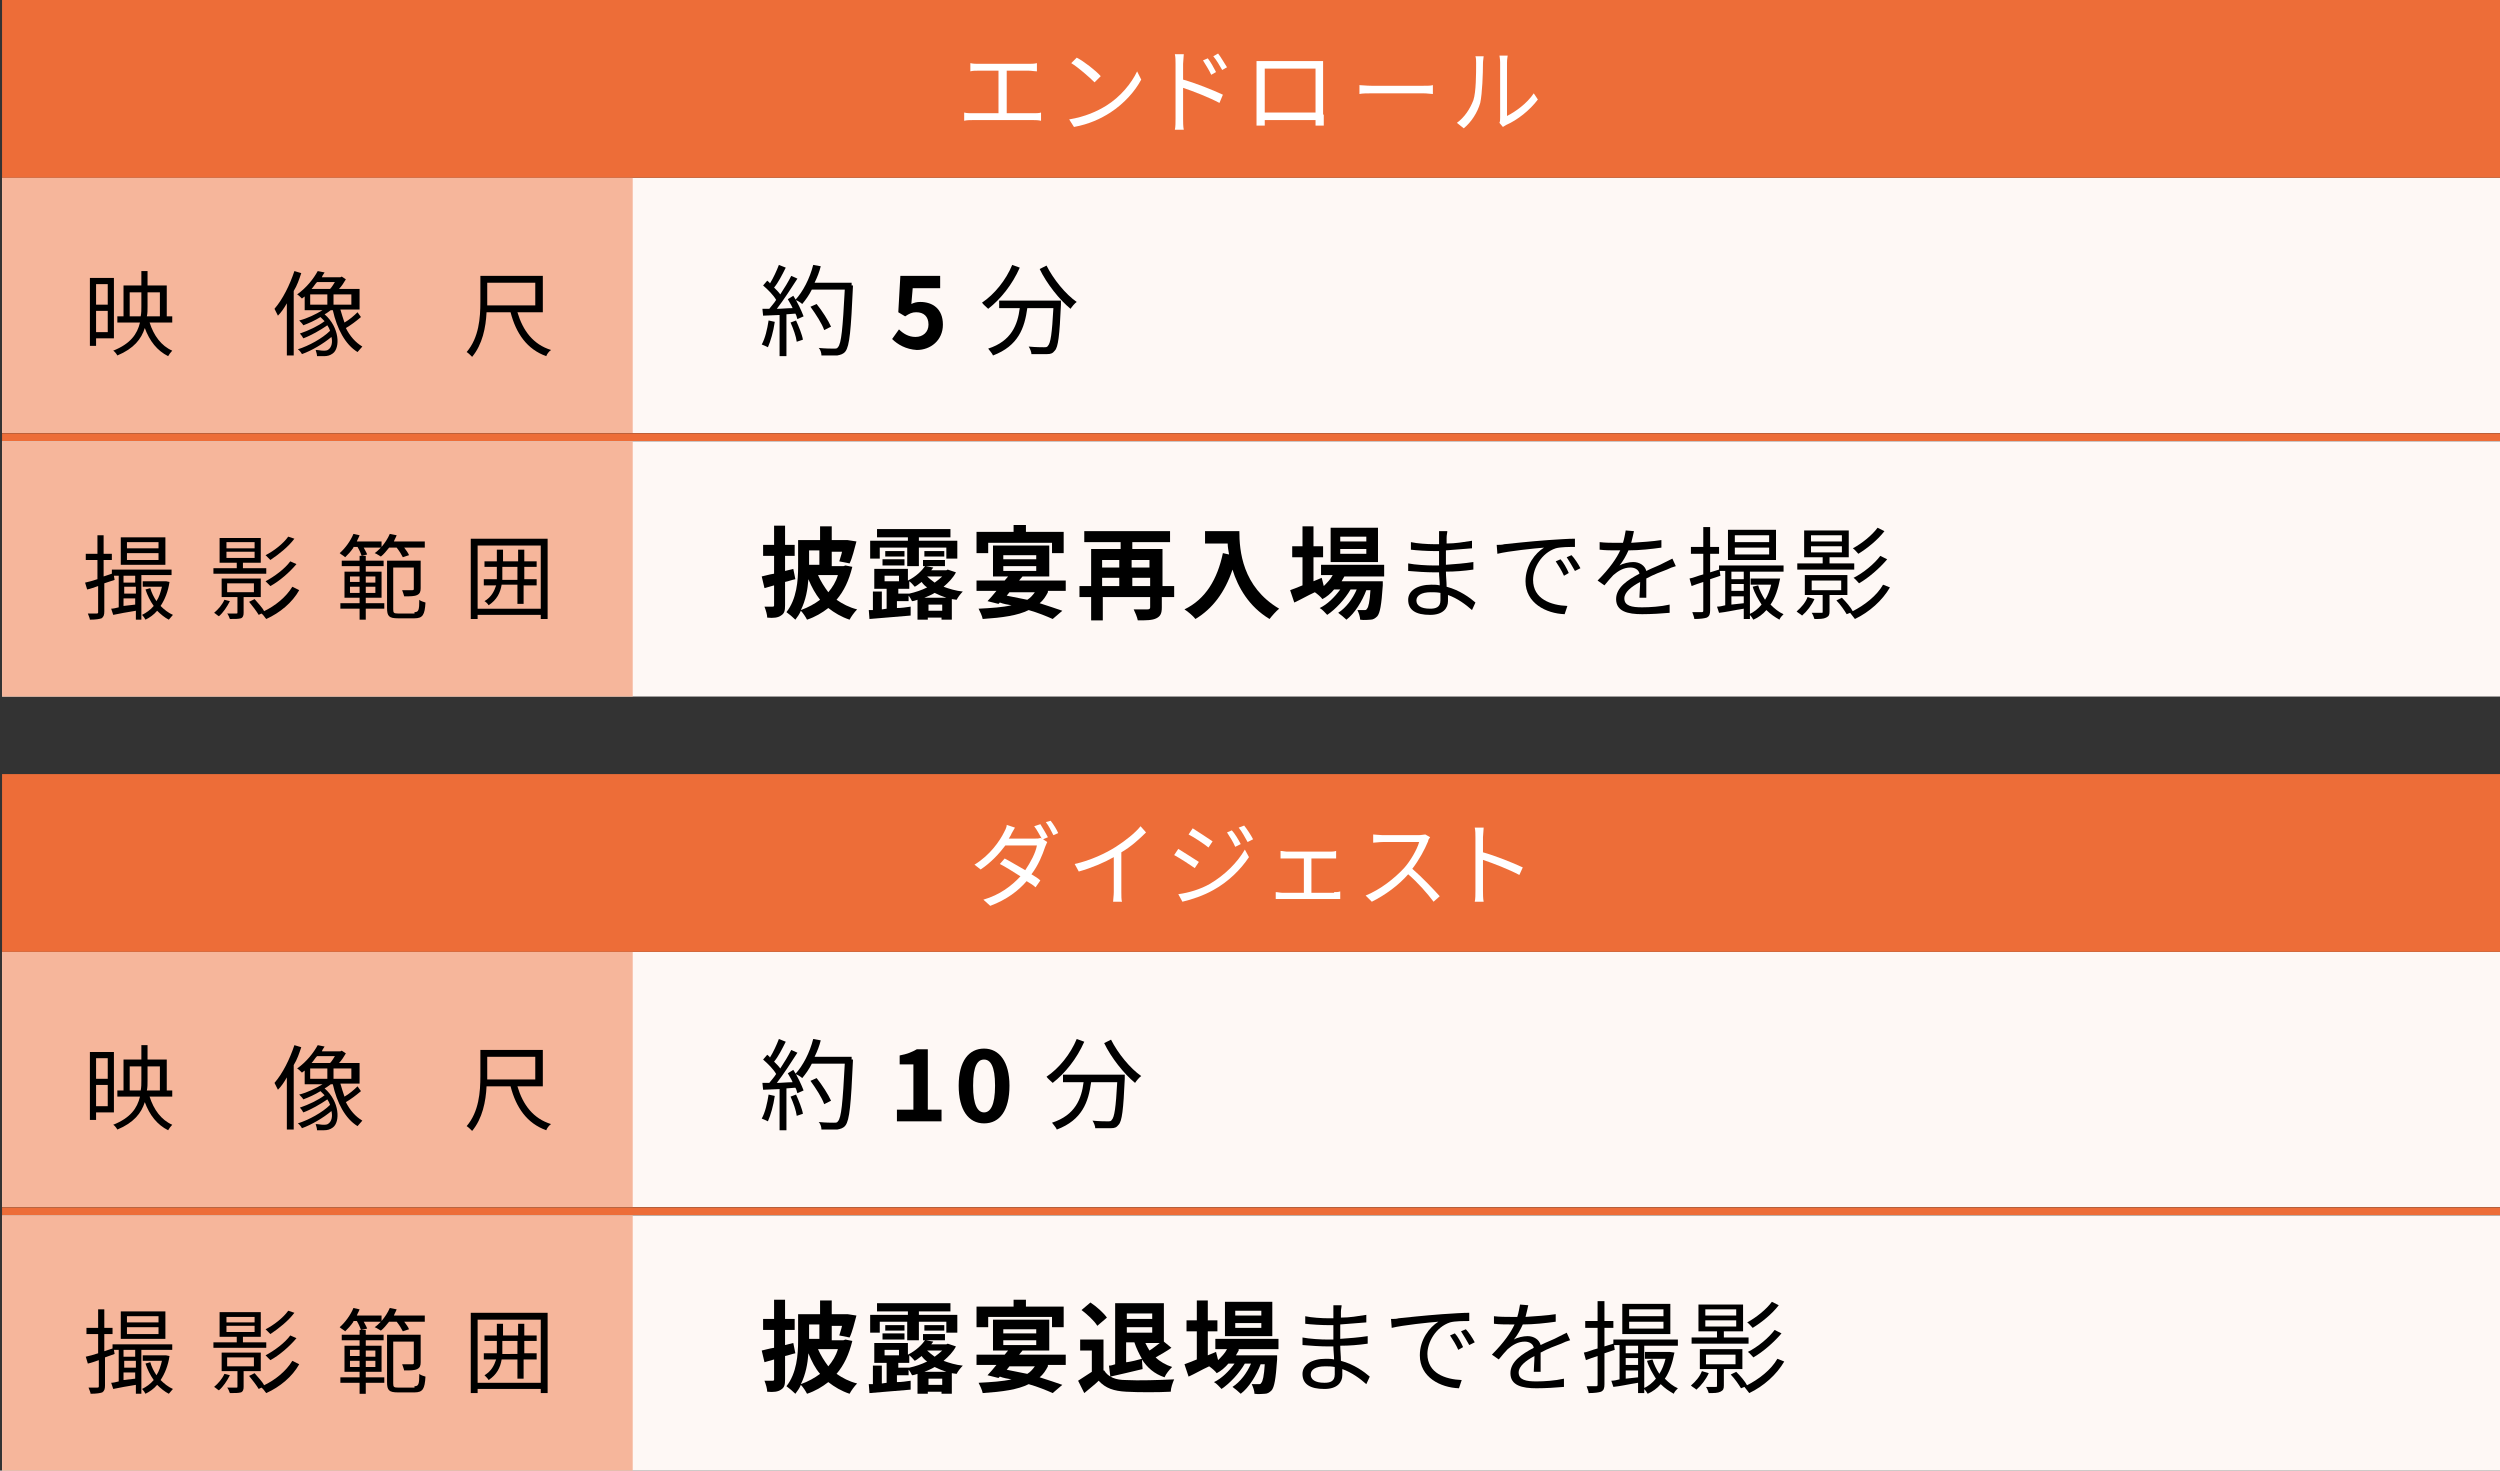 <?xml version="1.0" encoding="utf-8"?>
<!-- Generator: Adobe Illustrator 27.5.0, SVG Export Plug-In . SVG Version: 6.00 Build 0)  -->
<svg version="1.1" id="_レイヤー_2" xmlns="http://www.w3.org/2000/svg" xmlns:xlink="http://www.w3.org/1999/xlink" x="0px"
	 y="0px" viewBox="0 0 364.3 214.3" style="enable-background:new 0 0 364.3 214.3;" xml:space="preserve">
<rect x="0" y="0" width="364.3" height="214.3" fill="#333333" stroke="none"/>
<style type="text/css">
	.st0{fill:#FEF8F5;}
	.st1{fill:#F6B69B;}
	.st2{fill:#ED6D38;}
	.st3{fill:#FFFFFF;}
	.st4{fill:none;stroke:#ED6D38;stroke-width:1.128;stroke-miterlimit:10;}
</style>
<rect x="0.3" y="25.9" class="st0" width="364.3" height="37.2"/>
<rect x="0.3" y="25.9" class="st1" width="91.9" height="37.2"/>
<rect x="0.3" y="64.3" class="st0" width="364.3" height="37.2"/>
<rect x="0.3" y="64.3" class="st1" width="91.9" height="37.2"/>
<rect x="0.3" y="0" class="st2" width="364.3" height="25.9"/>
<rect x="0.3" y="138.7" class="st0" width="364.3" height="37.2"/>
<rect x="0.3" y="138.7" class="st1" width="91.9" height="37.2"/>
<rect x="0.3" y="177.1" class="st0" width="364.3" height="37.2"/>
<rect x="0.3" y="177.1" class="st1" width="91.9" height="37.2"/>
<rect x="0.3" y="112.8" class="st2" width="364.3" height="25.9"/>
<g>
	<g>
		<path class="st3" d="M150.6,16.5c0.4,0,0.8,0,1.1-0.1v1.2c-0.4-0.1-0.9-0.1-1.1-0.1h-8.9c-0.4,0-0.8,0-1.2,0.1v-1.2
			c0.4,0.1,0.8,0.1,1.2,0.1h3.8v-6.2h-3c-0.3,0-0.8,0-1.1,0.1V9.2c0.4,0.1,0.9,0.1,1.1,0.1h7.4c0.4,0,0.8,0,1.2-0.1v1.2
			c-0.3,0-0.8-0.1-1.2-0.1h-3.2v6.2H150.6z"/>
		<path class="st3" d="M161.2,15.4c2.1-1.3,3.7-3.3,4.5-5l0.6,1.2c-0.9,1.7-2.5,3.5-4.5,4.8c-1.4,0.9-3.1,1.7-5.3,2.1l-0.7-1.1
			C158.2,17,159.9,16.2,161.2,15.4z M160.4,11.1l-0.9,0.9c-0.7-0.7-2.4-2.2-3.4-2.8l0.8-0.8C157.9,8.9,159.7,10.3,160.4,11.1z"/>
		<path class="st3" d="M172.4,11.6c1.8,0.5,4.3,1.5,5.8,2.2l-0.5,1.2c-1.5-0.8-3.8-1.7-5.3-2.2v4.5c0,0.4,0,1.2,0.1,1.6h-1.3
			c0.1-0.4,0.1-1.1,0.1-1.6V9.3c0-0.4,0-1-0.1-1.4h1.3c0,0.4-0.1,1-0.1,1.4V11.6z M176.5,10.9c-0.3-0.7-0.8-1.4-1.2-2.1l0.7-0.3
			c0.4,0.5,0.9,1.4,1.2,2L176.5,10.9z M178.1,10.2c-0.4-0.7-0.8-1.4-1.3-2l0.7-0.4c0.4,0.5,0.9,1.4,1.3,2L178.1,10.2z"/>
		<path class="st3" d="M192.9,16.7c0,0.4,0,1.5,0,1.6h-1.2c0-0.1,0-0.4,0-0.8h-7.4c0,0.4,0,0.7,0,0.8h-1.2c0-0.2,0-1.2,0-1.6V10
			c0-0.3,0-0.7,0-1.1c0.5,0,0.9,0,1.2,0h7.3c0.3,0,0.8,0,1.2,0c0,0.3,0,0.7,0,1.1V16.7z M184.3,10v6.4h7.4V10H184.3z"/>
		<path class="st3" d="M198,12.4c0.4,0,1.1,0.1,1.9,0.1h7.4c0.7,0,1.2,0,1.5-0.1v1.3c-0.3,0-0.8-0.1-1.4-0.1h-7.4
			c-0.7,0-1.5,0-1.9,0.1V12.4z"/>
		<path class="st3" d="M212.3,17.9c1.1-0.8,1.9-2,2.4-3.3c0.4-1.2,0.4-3.9,0.4-5.4c0-0.4,0-0.7-0.1-1h1.2c0,0.2-0.1,0.6-0.1,1
			c0,1.5-0.1,4.4-0.4,5.8c-0.4,1.4-1.3,2.8-2.4,3.7L212.3,17.9z M218.5,17.9c0.1-0.2,0.1-0.5,0.1-0.8V9.1c0-0.5-0.1-0.9-0.1-1h1.2
			c0,0.1-0.1,0.5-0.1,1v7.8c1.2-0.6,2.9-1.8,3.9-3.3l0.6,0.9c-1.2,1.6-3,3-4.6,3.7c-0.2,0.1-0.3,0.2-0.5,0.3L218.5,17.9z"/>
	</g>
</g>
<g>
	<g>
		<path d="M112.9,46.9c-0.2,1.4-0.6,2.8-1,3.7c-0.2-0.1-0.6-0.3-0.9-0.4c0.5-0.9,0.8-2.2,1-3.5L112.9,46.9z M115.6,43.1
			c0.6,0.9,1.2,2.2,1.5,3l-0.9,0.4c-0.1-0.2-0.1-0.5-0.3-0.8l-1.3,0.1v6.1h-1v-6l-2.4,0.1l-0.1-1c0.3,0,0.6,0,1,0
			c0.3-0.4,0.7-0.8,1-1.3c-0.4-0.7-1.2-1.5-1.9-2.1l0.6-0.7c0.1,0.1,0.3,0.2,0.4,0.4c0.5-0.8,1-1.9,1.3-2.7l1,0.4
			c-0.5,1-1.1,2.2-1.7,2.9c0.4,0.4,0.7,0.7,0.9,1c0.6-0.9,1.2-1.9,1.6-2.7l0.9,0.4c-0.9,1.4-2,3.1-3,4.4c0.7,0,1.5-0.1,2.3-0.1
			c-0.2-0.5-0.5-0.9-0.7-1.3L115.6,43.1z M116,46.7c0.4,0.9,0.9,2.1,1,2.8l-0.9,0.3c-0.1-0.8-0.5-1.9-0.9-2.8L116,46.7z M124.3,41.6
			c-0.3,6.6-0.5,8.8-1.1,9.6c-0.3,0.4-0.7,0.5-1.2,0.6c-0.5,0-1.4,0-2.3,0c0-0.3-0.1-0.8-0.4-1.1c1,0.1,1.9,0.1,2.2,0.1
			c0.3,0,0.5,0,0.6-0.2c0.5-0.5,0.7-2.7,1-8.4h-4.8c-0.4,0.8-0.9,1.5-1.4,2.1c-0.2-0.2-0.7-0.5-1-0.6c1.1-1.2,2.1-3.1,2.6-5.1
			l1.1,0.2c-0.2,0.8-0.5,1.6-0.9,2.4h5.4V41.6z M120.1,48.1c-0.3-0.9-1.2-2.3-2-3.4l0.9-0.4c0.8,1,1.7,2.4,2.1,3.3L120.1,48.1z"/>
		<path d="M130,49.4l1-1.4c0.6,0.6,1.4,1.1,2.4,1.1c1.1,0,1.9-0.7,1.9-1.8c0-1.2-0.7-1.8-1.8-1.8c-0.6,0-1,0.2-1.6,0.6l-1-0.6
			l0.3-5.3h5.8v1.8H133l-0.2,2.3c0.4-0.2,0.8-0.3,1.3-0.3c1.8,0,3.3,1,3.3,3.3c0,2.3-1.8,3.7-3.8,3.7C132,50.9,130.8,50.2,130,49.4z
			"/>
		<path d="M148.6,39c-1.1,2.5-2.8,4.6-4.6,6c-0.2-0.2-0.7-0.6-0.9-0.9c1.8-1.2,3.5-3.3,4.4-5.5L148.6,39z M154.6,43.9
			c0,0,0,0.4,0,0.5c-0.2,4.5-0.4,6.2-0.9,6.7c-0.3,0.4-0.6,0.5-1.1,0.5c-0.5,0-1.4,0-2.3,0c0-0.3-0.2-0.8-0.4-1.1
			c1,0.1,1.9,0.1,2.2,0.1c0.3,0,0.5,0,0.6-0.2c0.4-0.4,0.6-1.8,0.8-5.5h-3.8c-0.4,2.9-1.3,5.5-5,6.9c-0.1-0.3-0.5-0.7-0.7-1
			c3.4-1.1,4.3-3.5,4.6-5.9h-3v-1.1H154.6z M152.5,38.7c1,2,2.8,4.2,4.4,5.3c-0.3,0.2-0.7,0.7-0.9,1c-1.6-1.3-3.5-3.7-4.5-5.8
			L152.5,38.7z"/>
	</g>
</g>
<g>
	<g>
		<path d="M14,49.3v1.1h-0.9v-9.9h3.5v8.8H14z M14,41.4v3h1.7v-3H14z M15.7,48.4v-3.1H14v3.1H15.7z M21.8,47
			c0.6,1.9,1.7,3.4,3.3,4.1c-0.2,0.2-0.5,0.6-0.6,0.8c-1.6-0.8-2.7-2.2-3.4-4.1c-0.5,1.6-1.6,3-4,4c-0.1-0.2-0.4-0.6-0.6-0.7
			c2.5-1,3.5-2.4,3.9-4.1h-3.3v-0.9H18v-4.5h2.6v-2.1h0.9v2.1h2.8v4.5h0.8V47H21.8z M20.5,46.1c0.1-0.5,0.1-0.9,0.1-1.4v-2.1h-1.7
			v3.5H20.5z M21.5,42.6v2.1c0,0.5,0,1-0.1,1.4h1.9v-3.5H21.5z"/>
		<path d="M43.9,39.8c-0.3,0.9-0.6,1.8-1.1,2.6v9.4h-1v-7.6c-0.4,0.7-0.8,1.3-1.3,1.8c-0.1-0.2-0.4-0.8-0.5-1
			c1.2-1.4,2.2-3.4,2.9-5.5L43.9,39.8z M52.6,46.2c-0.7,0.6-1.5,1.2-2.2,1.6c0.6,1.2,1.4,2.1,2.4,2.7c-0.2,0.2-0.5,0.6-0.7,0.8
			c-1.8-1.1-3-3.4-3.6-6.1h-0.3c-0.3,0.2-0.5,0.4-0.9,0.6c2.2,1.9,2.3,4.9,1.2,5.7c-0.4,0.3-0.8,0.4-1.3,0.4c-0.3,0-0.7,0-1,0
			c0-0.2-0.1-0.6-0.2-0.9c0.4,0,0.8,0.1,1.1,0.1c0.3,0,0.6,0,0.8-0.2c0.4-0.3,0.6-1,0.4-1.8c-1.2,1-2.9,2-4.3,2.5
			c-0.1-0.2-0.4-0.6-0.6-0.7c1.6-0.5,3.6-1.6,4.7-2.7c-0.1-0.3-0.2-0.5-0.4-0.8c-1,0.7-2.4,1.5-3.5,1.9c-0.1-0.2-0.3-0.5-0.5-0.7
			c1.2-0.4,2.7-1.1,3.6-1.8c-0.2-0.2-0.4-0.4-0.6-0.6c-0.8,0.5-1.7,0.9-2.5,1.2c-0.1-0.2-0.4-0.5-0.6-0.7c1.2-0.3,2.4-0.9,3.4-1.5
			h-2.6v-2c-0.1,0.1-0.3,0.2-0.4,0.3c-0.2-0.2-0.5-0.5-0.7-0.6c1.4-1,2.4-2.3,3-3.4l1,0.2c-0.1,0.2-0.3,0.4-0.4,0.7h2.7l0.2-0.1
			l0.6,0.4c-0.3,0.5-0.6,1-1,1.4h3v3h-2.8c0.2,0.7,0.4,1.3,0.6,1.9c0.7-0.4,1.4-1,1.9-1.5L52.6,46.2z M45.2,44.4h2.5v-1.5h-2.5V44.4
			z M46.2,41.1c-0.3,0.3-0.5,0.7-0.8,1h2.7c0.3-0.3,0.5-0.7,0.7-1H46.2z M51.2,42.9h-2.6v1.5h2.6V42.9z"/>
		<path d="M75.4,45.5c0.8,2.7,2.3,4.7,4.9,5.5c-0.3,0.2-0.6,0.6-0.7,0.9c-2.8-1-4.4-3.3-5.2-6.4h-3.5c-0.1,2.2-0.6,4.7-2.1,6.5
			c-0.2-0.2-0.6-0.6-0.8-0.7c1.8-2.1,2-5,2-7.3v-3.8h9.1v5.3H75.4z M71,44.5H78v-3.3H71V44V44.5z"/>
	</g>
</g>
<g>
	<g>
		<path d="M115.9,84.4c-0.5,0.1-1,0.3-1.5,0.4v3.4c0,0.8-0.1,1.2-0.6,1.5c-0.4,0.3-1.1,0.4-2,0.3c0-0.4-0.2-1.1-0.4-1.6
			c0.5,0,1,0,1.2,0c0.2,0,0.2-0.1,0.2-0.2v-2.9l-1.4,0.4l-0.4-1.7c0.5-0.1,1.1-0.3,1.8-0.4V81h-1.6v-1.6h1.6v-2.8h1.6v2.8h1.4V81
			h-1.4v2.2l1.2-0.3L115.9,84.4z M124.2,82.6c-0.5,2-1.2,3.5-2.3,4.8c0.9,0.6,1.8,1.1,3,1.4c-0.4,0.4-0.9,1.1-1.1,1.5
			c-1.2-0.4-2.2-1-3.1-1.7c-0.9,0.7-1.9,1.3-3.1,1.7c-0.2-0.4-0.6-1-0.9-1.3c-0.2,0.5-0.5,0.9-0.8,1.3c-0.3-0.3-1-0.9-1.3-1.1
			c1.5-1.9,1.7-4.6,1.7-6.6v-3.9h3.2v-2h1.7v2h2.1l0.2,0l1.3,0.2c-0.3,1.1-0.6,2.4-1,3.2l-1.5-0.3c0.1-0.4,0.3-0.9,0.4-1.4h-1.5v2.1
			h1.7l0.3-0.1L124.2,82.6z M119.5,87.4c-0.7-0.9-1.2-1.8-1.7-3c-0.1,1.5-0.4,3.1-1.1,4.5C117.8,88.5,118.7,88,119.5,87.4z
			 M117.9,80.2v2.1h1.5v-2.1H117.9z M119.2,83.8c0.4,0.9,0.9,1.7,1.5,2.5c0.6-0.7,1.1-1.5,1.4-2.5H119.2z"/>
		<path d="M139.3,83.4c-0.4,0.8-1.1,1.5-1.8,2.1c0.8,0.3,1.8,0.6,2.8,0.7c-0.3,0.3-0.7,0.8-0.9,1.2c-0.2,0-0.5-0.1-0.7-0.1v3h-1.5
			V90h-2v0.3h-1.5v-2.9c-0.3,0.1-0.6,0.2-0.8,0.2c-0.1-0.2-0.3-0.6-0.5-0.8v0.8h-1.7v1c0.7,0,1.3-0.1,2-0.2l0,1.3l-6,0.5l-0.1-1.3
			l0.6,0v-2.7h1.3v2.6l0.7-0.1v-2.9h-1.8v-2.9h4.9v1.7c1.2-0.6,2-1.4,2.5-2.1h-0.3v-0.9h3.2v0.9h-2.8l1.1,0.2
			c-0.1,0.1-0.2,0.3-0.3,0.4h2.2l0.2-0.1L139.3,83.4z M128.4,81.4h-1.6v-2.6h5.5v-0.5h-4.5v-1.2h10.7v1.2h-4.6v0.5h5.6v2.6h-1.6
			v-1.6h-4v2.7h-1.7v-2.7h-4V81.4z M128.6,81.5h3.2v0.9h-3.2V81.5z M128.9,84.7h2.1v-0.8h-2.1V84.7z M131.9,81.1H129v-0.8h2.8V81.1z
			 M132.5,86.5c0.9-0.2,1.8-0.5,2.6-0.9c-0.3-0.2-0.6-0.5-0.8-0.8c-0.3,0.2-0.6,0.5-1,0.7c-0.2-0.2-0.5-0.6-0.8-0.8v1.1h-1.6v0.7
			L132.5,86.5L132.5,86.5z M134.7,81.1v-0.8h2.9v0.8H134.7z M137.9,87.1c-0.6-0.2-1.1-0.4-1.7-0.7c-0.5,0.3-1,0.5-1.5,0.7H137.9z
			 M135.1,84L135.1,84c0.3,0.3,0.7,0.6,1.1,0.9c0.4-0.3,0.8-0.6,1.1-0.9H135.1z M137.3,89v-0.9h-2V89H137.3z"/>
		<path d="M152.7,86.3c-0.3,0.6-0.7,1.2-1.2,1.6c1.3,0.4,2.4,0.8,3.3,1.1l-1.4,1.2c-0.9-0.4-2.1-0.9-3.5-1.3
			c-1.6,0.8-3.8,1.1-6.7,1.3c-0.1-0.5-0.4-1.1-0.6-1.5c1.9-0.1,3.5-0.2,4.8-0.5c-0.6-0.1-1.2-0.2-1.7-0.4l-0.2,0.2l-1.6-0.4
			c0.4-0.4,0.8-0.9,1.3-1.5h-2.9v-1.5h4.1c0.2-0.2,0.3-0.4,0.5-0.6h-2.2v-4.5h8.2v4.5h-3.9l-0.5,0.6h6.8v1.5H152.7z M144,80.6h-1.7
			v-3.1h5.4v-1h1.8v1h5.5v3.1h-1.7v-1.5H144V80.6z M146.2,81.5h4.8v-0.6h-4.8V81.5z M146.2,83.2h4.8v-0.7h-4.8V83.2z M146.7,86.8
			c1,0.2,2,0.4,3,0.6c0.5-0.3,0.8-0.7,1.1-1.1h-3.7L146.7,86.8z"/>
		<path d="M171,87h-1.7v1.5c0,0.9-0.2,1.3-0.8,1.6c-0.6,0.3-1.5,0.3-2.7,0.3c-0.1-0.5-0.4-1.2-0.6-1.6c0.8,0,1.7,0,2,0
			s0.4-0.1,0.4-0.3V87h-6.9v3.4h-1.7V87h-1.7v-1.6h1.7V80h4.3v-1h-5.3v-1.6h12.5V79h-5.5v1h4.4v5.4h1.7V87z M160.6,81.6v1.1h2.5
			v-1.1H160.6z M160.6,85.4h2.5v-1.2h-2.5V85.4z M164.9,81.6v1.1h2.6v-1.1H164.9z M167.6,85.4v-1.2h-2.6v1.2H167.6z"/>
		<path d="M180.6,77.4c0,2.8,0.4,8.1,5.8,11.3c-0.4,0.3-1.1,1.1-1.4,1.5c-3-1.8-4.6-4.6-5.4-7.2c-1.1,3.3-2.9,5.7-5.4,7.2
			c-0.3-0.4-1.1-1.1-1.6-1.4c3.1-1.5,4.8-4.4,5.6-8.2l0.9,0.2c-0.1-0.6-0.2-1.1-0.2-1.6h-3.3v-1.8H180.6z"/>
		<path d="M195.9,84c-0.1,0.2-0.3,0.5-0.4,0.7h6c0,0,0,0.4,0,0.6c-0.2,2.9-0.4,4-0.8,4.5c-0.3,0.3-0.6,0.5-1,0.5
			c-0.3,0-0.9,0.1-1.5,0c0-0.4-0.2-1-0.4-1.4c0.5,0,0.9,0,1,0c0.2,0,0.3,0,0.4-0.2c0.2-0.2,0.4-1,0.5-2.7h-0.6
			c-0.6,1.6-1.7,3.4-2.9,4.3c-0.3-0.3-0.8-0.7-1.2-1c1.1-0.7,2.1-2,2.7-3.4h-0.9c-0.8,1.4-2.2,2.9-3.4,3.7c-0.3-0.3-0.7-0.8-1.1-1
			c1.1-0.5,2.2-1.6,3-2.7h-0.9c-0.5,0.6-1.1,1.1-1.7,1.4c-0.2-0.3-0.8-0.8-1.1-1c-1.1,0.5-2.1,1.1-3,1.5l-0.6-1.8
			c0.5-0.2,1.1-0.4,1.8-0.7v-4.1h-1.5v-1.6h1.5v-2.9h1.6v2.9h1.4v1.6h-1.4v3.5l1.2-0.5l0.3,1.2c0.5-0.5,1-1,1.3-1.6h-1.7v-1.5h9.2
			V84H195.9z M200.8,81.9h-6.9v-5h6.9V81.9z M199.1,78.2h-3.8v0.7h3.8V78.2z M199.1,80h-3.8v0.7h3.8V80z"/>
		<path d="M214.5,88.9c-0.9-0.8-2.1-1.7-3.5-2.2c0,0.4,0,0.7,0,0.9c0,1-0.7,2-2.6,2c-2.1,0-3.2-0.7-3.2-2.2c0-1.3,1.3-2.2,3.4-2.2
			c0.4,0,0.8,0,1.2,0.1c0-0.6-0.1-1.3-0.1-1.9c-0.3,0-0.5,0-0.8,0c-1,0-2.6-0.1-3.7-0.2v-1.1c1,0.2,2.7,0.3,3.7,0.3
			c0.3,0,0.5,0,0.8,0v-0.2v-1.9c-0.2,0-0.5,0-0.7,0c-1,0-2.6-0.1-3.4-0.2V79c0.9,0.2,2.4,0.3,3.4,0.3c0.2,0,0.5,0,0.7,0v-1
			c0-0.2,0-0.7,0-0.9h1.2c0,0.3-0.1,0.5-0.1,1c0,0.2,0,0.5,0,0.8c1.3,0,2.4-0.2,3.7-0.4l0,1.1c-1.1,0.1-2.4,0.2-3.8,0.3v1.9v0.2
			c1.4-0.1,2.7-0.2,4-0.4l0,1.1c-1.4,0.2-2.7,0.3-4,0.3c0,0.7,0.1,1.5,0.1,2.2c1.9,0.5,3.4,1.6,4.2,2.3L214.5,88.9z M209.9,86.4
			c-0.5-0.1-0.9-0.1-1.4-0.1c-1.4,0-2.1,0.5-2.1,1.2c0,0.7,0.6,1.2,2,1.2c0.8,0,1.5-0.2,1.5-1.2C209.9,87.1,209.9,86.8,209.9,86.4z"
			/>
		<path d="M219.2,79.3c1-0.1,3.7-0.4,6.4-0.6c1.6-0.1,2.9-0.2,3.9-0.2v1.2c-0.8,0-2.1,0-2.8,0.2c-2.1,0.7-3.3,2.9-3.3,4.6
			c0,2.8,2.6,3.7,5,3.8l-0.4,1.2c-2.7-0.1-5.7-1.6-5.7-4.8c0-2.3,1.4-4.1,2.7-4.9c-1.3,0.1-5.2,0.5-6.8,0.9l-0.1-1.3
			C218.5,79.4,218.9,79.4,219.2,79.3z M228.6,83.5l-0.7,0.4c-0.3-0.7-0.8-1.5-1.2-2.1l0.7-0.3C227.8,81.9,228.3,82.8,228.6,83.5z
			 M230.3,82.8l-0.8,0.4c-0.4-0.7-0.8-1.4-1.2-2l0.7-0.3C229.4,81.3,230,82.2,230.3,82.8z"/>
		<path d="M238.9,87.1c0-0.6,0.1-1.5,0.1-2.3c-1.3,0.7-2.3,1.5-2.3,2.4c0,1.1,1.1,1.3,2.6,1.3c1.1,0,2.7-0.1,4-0.4l0,1.2
			c-1.1,0.1-2.7,0.2-4,0.2c-2.1,0-3.8-0.4-3.8-2.2c0-1.7,1.7-2.8,3.4-3.7c-0.1-0.6-0.7-0.9-1.3-0.9c-1,0-1.8,0.5-2.5,1.1
			c-0.4,0.4-0.8,0.9-1.3,1.5l-1-0.7c1.8-1.8,2.8-3.3,3.3-4.4h-0.6c-0.6,0-1.6,0-2.4-0.1v-1.1c0.8,0.1,1.8,0.1,2.4,0.1
			c0.3,0,0.6,0,1,0c0.2-0.6,0.3-1.3,0.4-1.8l1.2,0.1c-0.1,0.4-0.2,1-0.4,1.7c1.5-0.1,3.1-0.2,4.4-0.4l0,1.1
			c-1.4,0.2-3.2,0.4-4.8,0.4c-0.3,0.7-0.8,1.6-1.3,2.2c0.5-0.3,1.4-0.5,2-0.5c0.9,0,1.7,0.5,1.9,1.3c1-0.5,1.9-0.8,2.6-1.2
			c0.4-0.2,0.8-0.4,1.2-0.6l0.5,1.1c-0.4,0.1-0.9,0.3-1.3,0.5c-0.8,0.3-1.9,0.7-3,1.3c0,0.8,0,2.1,0,2.8H238.9z"/>
		<path d="M255,83.3v6.9h-0.9v-1.5c-1.3,0.2-2.6,0.5-3.6,0.6l-0.3-0.9c0.4,0,0.8-0.1,1.2-0.2v-5h-0.8l0.1,0.7l-1.5,0.5v4.5
			c0,0.6-0.1,0.9-0.5,1.1c-0.3,0.1-0.9,0.2-1.8,0.2c0-0.2-0.2-0.7-0.3-1c0.6,0,1.2,0,1.4,0c0.2,0,0.2-0.1,0.2-0.3v-4.1
			c-0.6,0.2-1.2,0.4-1.7,0.6l-0.3-1.1c0.6-0.1,1.2-0.4,2-0.6v-3h-1.8v-1h1.8v-2.9h1v2.9h1.3v1h-1.3v2.7l1.3-0.4v-0.6h9.4v0.9H255z
			 M258.8,81.6h-7v-4.4h7V81.6z M254.1,83.3h-1.8v1.1h1.8V83.3z M252.3,86.1h1.8v-1h-1.8V86.1z M254.1,87.9v-1h-1.8v1.2L254.1,87.9z
			 M257.8,78h-5v1h5V78z M257.8,79.8h-5v1h5V79.8z M259.4,84.3c-0.3,1.5-0.7,2.8-1.4,3.8c0.6,0.6,1.2,1.1,1.9,1.4
			c-0.2,0.2-0.5,0.5-0.6,0.8c-0.7-0.4-1.3-0.8-1.9-1.4c-0.5,0.6-1.2,1.1-1.9,1.4c-0.1-0.2-0.4-0.6-0.6-0.8c0.7-0.3,1.3-0.8,1.8-1.4
			c-0.5-0.8-1-1.6-1.3-2.6l0.8-0.2c0.2,0.7,0.6,1.5,1,2.1c0.4-0.6,0.7-1.4,0.9-2.2h-3v-0.9h3.4l0.2,0L259.4,84.3z"/>
		<path d="M264.4,87.3c-0.4,0.9-1.1,1.8-1.8,2.4c-0.2-0.2-0.6-0.4-0.8-0.6c0.7-0.6,1.3-1.3,1.6-2.1L264.4,87.3z M270.2,83h-8.3v-0.9
			h3.7v-0.9h-2.7v-3.9h6.5v3.9h-2.8v0.9h3.6V83z M266.6,86.7v2.4c0,0.5-0.1,0.7-0.5,0.9c-0.4,0.2-0.9,0.2-1.7,0.2
			c-0.1-0.3-0.2-0.6-0.4-0.9c0.7,0,1.2,0,1.4,0c0.2,0,0.2,0,0.2-0.2v-2.4H263v-2.9h6.2v2.9H266.6z M263.9,78.9h4.5V78h-4.5V78.9z
			 M263.9,80.5h4.5v-0.9h-4.5V80.5z M264,86h4.3v-1.4H264V86z M275.4,85.6c-1.1,1.9-3,3.6-5.1,4.6c-0.2-0.3-0.5-0.6-0.7-0.9
			l-0.5,0.2c-0.3-0.5-0.9-1.4-1.5-2l0.8-0.4c0.6,0.6,1.3,1.4,1.6,2l-0.1,0c1.8-0.9,3.6-2.3,4.5-3.9L275.4,85.6z M274.6,77.4
			c-1,1.3-2.5,2.5-3.8,3.3c-0.2-0.2-0.5-0.6-0.8-0.8c1.3-0.7,2.8-1.9,3.6-3L274.6,77.4z M275,81.5c-1.1,1.3-2.7,2.7-4.1,3.5
			c-0.2-0.2-0.5-0.6-0.8-0.8c1.4-0.7,3-2,3.9-3.2L275,81.5z"/>
	</g>
</g>
<g>
	<g>
		<path d="M20.6,83.9v6.4h-0.8v-1.3c-1.2,0.2-2.4,0.4-3.3,0.6l-0.3-0.9c0.3,0,0.7-0.1,1.1-0.2v-4.6h-0.7l0.1,0.6L15.2,85v4.1
			c0,0.5-0.1,0.8-0.4,1c-0.3,0.1-0.8,0.2-1.7,0.2c0-0.2-0.2-0.6-0.3-0.9c0.6,0,1.1,0,1.3,0s0.2-0.1,0.2-0.2v-3.8
			c-0.6,0.2-1.1,0.4-1.6,0.5l-0.3-1c0.5-0.1,1.2-0.3,1.8-0.5v-2.8h-1.7v-0.9h1.7v-2.7h0.9v2.7h1.2v0.9h-1.2V84l1.2-0.4V83h8.7v0.8
			H20.6z M24.1,82.3h-6.5v-4h6.5V82.3z M19.7,83.9h-1.7v1h1.7V83.9z M18.1,86.5h1.7v-1h-1.7V86.5z M19.7,88.1v-0.9h-1.7v1.1
			L19.7,88.1z M23.1,79h-4.6v0.9h4.6V79z M23.1,80.6h-4.6v1h4.6V80.6z M24.7,84.8c-0.2,1.4-0.7,2.6-1.3,3.5c0.5,0.5,1.1,1,1.8,1.3
			c-0.2,0.2-0.4,0.5-0.6,0.7c-0.6-0.3-1.2-0.8-1.7-1.3c-0.5,0.6-1.1,1-1.7,1.3c-0.1-0.2-0.3-0.5-0.5-0.7c0.6-0.3,1.2-0.7,1.7-1.3
			c-0.5-0.7-0.9-1.5-1.2-2.4l0.7-0.2c0.2,0.7,0.5,1.3,0.9,1.9c0.4-0.6,0.6-1.3,0.8-2.1h-2.8v-0.8H24l0.2,0L24.7,84.8z"/>
		<path d="M33.5,87.6c-0.4,0.8-1,1.7-1.6,2.2c-0.2-0.1-0.5-0.4-0.7-0.5c0.6-0.5,1.2-1.2,1.5-1.9L33.5,87.6z M38.8,83.6h-7.7v-0.8
			h3.4v-0.8h-2.5v-3.6h6v3.6h-2.6v0.8h3.4V83.6z M35.5,87.1v2.2c0,0.4-0.1,0.7-0.4,0.8c-0.4,0.1-0.8,0.1-1.6,0.1
			c-0.1-0.2-0.2-0.6-0.4-0.8c0.6,0,1.1,0,1.3,0c0.2,0,0.2,0,0.2-0.2v-2.2h-2.3v-2.7H38v2.7H35.5z M33,79.9h4.1V79H33V79.9z M33,81.3
			h4.1v-0.9H33V81.3z M33.1,86.3H37v-1.3h-3.9V86.3z M43.6,86c-1,1.8-2.8,3.3-4.8,4.2c-0.2-0.2-0.4-0.6-0.7-0.8l-0.4,0.2
			c-0.3-0.5-0.9-1.3-1.4-1.9l0.8-0.4c0.5,0.6,1.2,1.3,1.4,1.8l-0.1,0c1.7-0.8,3.3-2.1,4.2-3.6L43.6,86z M42.9,78.5
			c-0.9,1.2-2.3,2.3-3.5,3.1c-0.2-0.2-0.5-0.5-0.7-0.7c1.2-0.6,2.6-1.7,3.3-2.7L42.9,78.5z M43.2,82.2c-1,1.2-2.5,2.5-3.8,3.2
			c-0.2-0.2-0.5-0.5-0.7-0.7c1.3-0.7,2.8-1.8,3.6-2.9L43.2,82.2z"/>
		<path d="M51.5,79.8c-0.4,0.6-0.8,1-1.2,1.4c-0.2-0.2-0.6-0.4-0.8-0.6c0.8-0.7,1.6-1.8,2-2.8l0.9,0.2c-0.1,0.3-0.3,0.6-0.4,0.9h3.6
			v0.8c0.5-0.6,0.9-1.2,1.2-1.9l1,0.2c-0.1,0.3-0.3,0.6-0.4,0.9h4.5v0.9h-3c0.3,0.4,0.6,0.8,0.7,1.1l-0.9,0.3
			c-0.2-0.4-0.5-0.9-0.9-1.4h-1.1c-0.4,0.5-0.8,1-1.2,1.3c-0.2-0.1-0.6-0.4-0.9-0.5c0.3-0.2,0.6-0.5,0.9-0.8h-2.5
			c0.2,0.4,0.4,0.7,0.5,1L52.7,81c-0.1-0.3-0.3-0.8-0.6-1.3H51.5z M53.3,87.9H56v0.8h-2.7v1.6h-0.9v-1.6h-2.8v-0.8h2.8v-0.8h-2.2
			v-3.8h2.2v-0.8h-2.6v-0.8h2.6v-0.7h0.9v0.7h2.6v0.8h-2.6v0.8h2.3v3.8h-2.3V87.9z M51,84.8h1.4V84H51V84.8z M52.4,86.4v-0.9H51v0.9
			H52.4z M53.3,84v0.9h1.4V84H53.3z M54.7,85.5h-1.4v0.9h1.4V85.5z M60.4,89.2c0.6,0,0.7-0.3,0.7-1.8c0.2,0.2,0.6,0.3,0.9,0.4
			c-0.1,1.8-0.4,2.3-1.6,2.3h-2.4c-1.3,0-1.6-0.3-1.6-1.5v-6.9h4.9v4c0,0.5-0.1,0.8-0.5,1c-0.4,0.2-1,0.2-1.9,0.2
			c-0.1-0.3-0.2-0.7-0.3-0.9c0.7,0,1.3,0,1.5,0c0.2,0,0.2-0.1,0.2-0.2v-3.1h-3v6.1c0,0.5,0.1,0.6,0.7,0.6H60.4z"/>
		<path d="M79.8,78.5v11.7h-1v-0.6h-9.2v0.6h-1V78.5H79.8z M78.8,88.7v-9.2h-9.2v9.2H78.8z M78.1,85.3h-1.8V88h-0.9v-2.8h-2.3
			c-0.2,1.2-0.7,2.2-1.9,3c-0.1-0.2-0.4-0.5-0.6-0.6c1-0.6,1.4-1.4,1.7-2.3h-1.8v-0.9h1.9c0-0.3,0-0.6,0-0.9v-0.9h-1.8v-0.8h1.8
			v-1.7h0.9v1.7h2.2v-1.7h0.9v1.7h1.8v0.8h-1.8v1.8h1.8V85.3z M75.4,84.4v-1.8h-2.2v1c0,0.3,0,0.6,0,0.9H75.4z"/>
	</g>
</g>
<line class="st4" x1="0.3" y1="63.7" x2="364.7" y2="63.7"/>
<g>
	<g>
		<path class="st3" d="M151.6,120.1c0.3,0.5,0.8,1.3,1.1,1.9l-0.7,0.3l0.6,0.4c-0.1,0.2-0.2,0.5-0.3,0.7c-0.4,1.2-1,2.7-2,4
			c0.5,0.3,1,0.6,1.3,0.9l-0.7,1c-0.3-0.3-0.8-0.6-1.3-0.9c-1.2,1.4-2.9,2.7-5.3,3.6l-1-0.9c2.4-0.7,4.1-2,5.4-3.4
			c-1.1-0.7-2.2-1.4-3-1.8l0.7-0.8c0.8,0.4,1.9,1.1,3,1.7c0.8-1.2,1.5-2.5,1.7-3.6h-4.6c-0.9,1.2-2.1,2.5-3.6,3.5l-0.9-0.7
			c2.3-1.4,3.7-3.5,4.3-4.7c0.1-0.2,0.4-0.7,0.4-1.1l1.2,0.4c-0.2,0.4-0.5,0.8-0.6,1.1c-0.1,0.2-0.2,0.3-0.3,0.5h3.7
			c0.4,0,0.7,0,0.9-0.1l0.2,0.1c-0.3-0.5-0.7-1.3-1.1-1.8L151.6,120.1z M153.1,119.6c0.4,0.5,0.9,1.3,1.1,1.8l-0.7,0.3
			c-0.3-0.6-0.7-1.4-1.1-1.9L153.1,119.6z"/>
		<path class="st3" d="M167,121.3c-0.9,0.9-2.2,2.1-3.6,2.9v5.8c0,0.5,0,1.2,0.1,1.4h-1.3c0-0.3,0.1-0.9,0.1-1.4v-5.1
			c-1.4,0.8-3.3,1.6-5.1,2.1l-0.6-1.1c2.3-0.5,4.6-1.6,6-2.5c1.4-0.9,2.8-2,3.6-3L167,121.3z"/>
		<path class="st3" d="M174.7,125.6l-0.6,0.9c-0.7-0.5-2.1-1.4-3-1.9l0.6-0.9C172.5,124.2,174.1,125.2,174.7,125.6z M176.3,128.8
			c2.2-1.3,4-3.1,5.1-5l0.6,1.1c-1.2,1.8-3,3.6-5.2,4.8c-1.4,0.8-3.2,1.4-4.5,1.7l-0.6-1.1C173.2,130.1,174.9,129.6,176.3,128.8z
			 M176.7,122.6l-0.6,0.9c-0.6-0.5-2.1-1.5-2.9-1.9l0.6-0.9C174.6,121.2,176.1,122.2,176.7,122.6z M180.8,123l-0.8,0.4
			c-0.3-0.7-0.8-1.5-1.2-2.1l0.7-0.3C179.9,121.4,180.5,122.4,180.8,123z M182.6,122.3l-0.8,0.4c-0.4-0.7-0.8-1.5-1.3-2.1l0.8-0.3
			C181.7,120.8,182.3,121.7,182.6,122.3z"/>
		<path class="st3" d="M194.4,130c0.3,0,0.6,0,0.9-0.1v1.1c-0.3,0-0.7,0-0.9,0h-7.5c-0.3,0-0.6,0-1,0V130c0.3,0,0.7,0.1,1,0.1h3.1
			v-5h-2.5c-0.2,0-0.7,0-0.9,0V124c0.3,0,0.7,0.1,0.9,0.1h6.2c0.3,0,0.7,0,1-0.1v1.1c-0.3,0-0.6,0-1,0h-2.6v5H194.4z"/>
		<path class="st3" d="M208.4,122c-0.1,0.1-0.3,0.4-0.3,0.6c-0.5,1.2-1.3,2.7-2.3,4c1.4,1.2,3.1,3,4,4l-0.9,0.8
			c-0.9-1.2-2.3-2.8-3.7-4c-1.4,1.6-3.3,3-5.3,4l-0.9-0.9c2.2-0.9,4.2-2.5,5.6-4c0.9-1,1.9-2.7,2.2-3.8h-5.3c-0.5,0-1.2,0.1-1.4,0.1
			v-1.2c0.2,0,1,0.1,1.4,0.1h5.2c0.4,0,0.8-0.1,1-0.1L208.4,122z"/>
		<path class="st3" d="M221.4,127.5c-1.5-0.8-3.8-1.7-5.3-2.2l0,4.5c0,0.4,0,1.2,0.1,1.6h-1.3c0.1-0.4,0.1-1.1,0.1-1.6V122
			c0-0.4,0-1-0.1-1.4h1.3c0,0.4-0.1,1-0.1,1.4v2.2c1.8,0.5,4.3,1.5,5.8,2.2L221.4,127.5z"/>
	</g>
</g>
<g>
	<g>
		<path d="M112.9,159.7c-0.2,1.4-0.6,2.8-1,3.7c-0.2-0.1-0.6-0.3-0.9-0.4c0.5-0.9,0.8-2.2,1-3.5L112.9,159.7z M115.6,155.9
			c0.6,0.9,1.2,2.2,1.5,3l-0.9,0.4c-0.1-0.2-0.1-0.5-0.3-0.8l-1.3,0.1v6.1h-1v-6l-2.4,0.1l-0.1-1c0.3,0,0.6,0,1,0
			c0.3-0.4,0.7-0.8,1-1.3c-0.4-0.7-1.2-1.5-1.9-2.1l0.6-0.7c0.1,0.1,0.3,0.2,0.4,0.4c0.5-0.8,1-1.9,1.3-2.7l1,0.4
			c-0.5,1-1.1,2.2-1.7,2.9c0.4,0.4,0.7,0.7,0.9,1c0.6-0.9,1.2-1.9,1.6-2.7l0.9,0.4c-0.9,1.4-2,3.1-3,4.4c0.7,0,1.5-0.1,2.3-0.1
			c-0.2-0.5-0.5-0.9-0.7-1.3L115.6,155.9z M116,159.5c0.4,0.9,0.9,2.1,1,2.8l-0.9,0.3c-0.1-0.8-0.5-1.9-0.9-2.8L116,159.5z
			 M124.3,154.4c-0.3,6.6-0.5,8.8-1.1,9.6c-0.3,0.4-0.7,0.5-1.2,0.6c-0.5,0-1.4,0-2.3,0c0-0.3-0.1-0.8-0.4-1.1
			c1,0.1,1.9,0.1,2.2,0.1c0.3,0,0.5,0,0.6-0.2c0.5-0.5,0.7-2.7,1-8.4h-4.8c-0.4,0.8-0.9,1.5-1.4,2.1c-0.2-0.2-0.7-0.5-1-0.6
			c1.1-1.2,2.1-3.1,2.6-5.1l1.1,0.2c-0.2,0.8-0.5,1.6-0.9,2.4h5.4V154.4z M120.1,160.9c-0.3-0.9-1.2-2.3-2-3.4l0.9-0.4
			c0.8,1,1.7,2.4,2.1,3.3L120.1,160.9z"/>
		<path d="M130.8,161.7h2.3v-6.6h-2v-1.3c1.1-0.2,1.8-0.5,2.5-0.9h1.6v8.8h2v1.7h-6.5V161.7z"/>
		<path d="M139.7,158.2c0-3.6,1.5-5.4,3.7-5.4c2.2,0,3.7,1.9,3.7,5.4c0,3.6-1.4,5.5-3.7,5.5C141.1,163.7,139.7,161.7,139.7,158.2z
			 M145,158.2c0-2.9-0.7-3.8-1.6-3.8s-1.6,0.8-1.6,3.8c0,2.9,0.7,3.9,1.6,3.9S145,161.1,145,158.2z"/>
		<path d="M158,151.8c-1.1,2.5-2.8,4.6-4.6,6c-0.2-0.2-0.7-0.6-0.9-0.9c1.8-1.2,3.5-3.3,4.4-5.5L158,151.8z M163.9,156.7
			c0,0,0,0.4,0,0.5c-0.2,4.5-0.4,6.2-0.9,6.7c-0.3,0.4-0.6,0.5-1.1,0.5c-0.5,0-1.4,0-2.3,0c0-0.3-0.2-0.8-0.4-1.1
			c1,0.1,1.9,0.1,2.2,0.1c0.3,0,0.5,0,0.6-0.2c0.4-0.4,0.6-1.8,0.8-5.5H159c-0.4,2.9-1.3,5.5-5,6.9c-0.1-0.3-0.5-0.7-0.7-1
			c3.4-1.1,4.3-3.5,4.6-5.9h-3v-1.1H163.9z M161.9,151.5c1,2,2.8,4.2,4.4,5.3c-0.3,0.2-0.7,0.7-0.9,1c-1.6-1.3-3.5-3.7-4.5-5.8
			L161.9,151.5z"/>
	</g>
</g>
<g>
	<g>
		<path d="M14,162.1v1.1h-0.9v-9.9h3.5v8.8H14z M14,154.2v3h1.7v-3H14z M15.7,161.2v-3.1H14v3.1H15.7z M21.8,159.8
			c0.6,1.9,1.7,3.4,3.3,4.1c-0.2,0.2-0.5,0.6-0.6,0.8c-1.6-0.8-2.7-2.2-3.4-4.1c-0.5,1.6-1.6,3-4,4c-0.1-0.2-0.4-0.6-0.6-0.7
			c2.5-1,3.5-2.4,3.9-4.1h-3.3v-0.9H18v-4.5h2.6v-2.1h0.9v2.1h2.8v4.5h0.8v0.9H21.8z M20.5,158.9c0.1-0.5,0.1-0.9,0.1-1.4v-2.1h-1.7
			v3.5H20.5z M21.5,155.4v2.1c0,0.5,0,1-0.1,1.4h1.9v-3.5H21.5z"/>
		<path d="M43.9,152.6c-0.3,0.9-0.6,1.8-1.1,2.6v9.4h-1v-7.6c-0.4,0.7-0.8,1.3-1.3,1.8c-0.1-0.2-0.4-0.8-0.5-1
			c1.2-1.4,2.2-3.4,2.9-5.5L43.9,152.6z M52.6,159c-0.7,0.6-1.5,1.2-2.2,1.6c0.6,1.2,1.4,2.1,2.4,2.7c-0.2,0.2-0.5,0.6-0.7,0.8
			c-1.8-1.1-3-3.4-3.6-6.1h-0.3c-0.3,0.2-0.5,0.4-0.9,0.6c2.2,1.9,2.3,4.9,1.2,5.7c-0.4,0.3-0.8,0.4-1.3,0.4c-0.3,0-0.7,0-1,0
			c0-0.2-0.1-0.6-0.2-0.9c0.4,0,0.8,0.1,1.1,0.1c0.3,0,0.6,0,0.8-0.2c0.4-0.3,0.6-1,0.4-1.8c-1.2,1-2.9,2-4.3,2.5
			c-0.1-0.2-0.4-0.6-0.6-0.7c1.6-0.5,3.6-1.6,4.7-2.7c-0.1-0.3-0.2-0.5-0.4-0.8c-1,0.7-2.4,1.5-3.5,1.9c-0.1-0.2-0.3-0.5-0.5-0.7
			c1.2-0.4,2.7-1.1,3.6-1.8c-0.2-0.2-0.4-0.4-0.6-0.6c-0.8,0.5-1.7,0.9-2.5,1.2c-0.1-0.2-0.4-0.5-0.6-0.7c1.2-0.3,2.4-0.9,3.4-1.5
			h-2.6v-2c-0.1,0.1-0.3,0.2-0.4,0.3c-0.2-0.2-0.5-0.5-0.7-0.6c1.4-1,2.4-2.3,3-3.4l1,0.2c-0.1,0.2-0.3,0.4-0.4,0.7h2.7l0.2-0.1
			l0.6,0.4c-0.3,0.5-0.6,1-1,1.4h3v3h-2.8c0.2,0.7,0.4,1.3,0.6,1.9c0.7-0.4,1.4-1,1.9-1.5L52.6,159z M45.2,157.2h2.5v-1.5h-2.5
			V157.2z M46.2,153.9c-0.3,0.3-0.5,0.7-0.8,1h2.7c0.3-0.3,0.5-0.7,0.7-1H46.2z M51.2,155.7h-2.6v1.5h2.6V155.7z"/>
		<path d="M75.4,158.3c0.8,2.7,2.3,4.7,4.9,5.5c-0.3,0.2-0.6,0.6-0.7,0.9c-2.8-1-4.4-3.3-5.2-6.4h-3.5c-0.1,2.2-0.6,4.7-2.1,6.5
			c-0.2-0.2-0.6-0.6-0.8-0.7c1.8-2.1,2-5,2-7.3V153h9.1v5.3H75.4z M71,157.3H78V154H71v2.8V157.3z"/>
	</g>
</g>
<g>
	<g>
		<path d="M115.9,197.2c-0.5,0.1-1,0.3-1.5,0.4v3.4c0,0.8-0.1,1.2-0.6,1.5c-0.4,0.3-1.1,0.4-2,0.3c0-0.4-0.2-1.1-0.4-1.6
			c0.5,0,1,0,1.2,0c0.2,0,0.2-0.1,0.2-0.2v-2.9l-1.4,0.4l-0.4-1.7c0.5-0.1,1.1-0.3,1.8-0.4v-2.6h-1.6v-1.6h1.6v-2.8h1.6v2.8h1.4v1.6
			h-1.4v2.2l1.2-0.3L115.9,197.2z M124.2,195.4c-0.5,2-1.2,3.5-2.3,4.8c0.9,0.6,1.8,1.1,3,1.4c-0.4,0.4-0.9,1.1-1.1,1.5
			c-1.2-0.4-2.2-1-3.1-1.7c-0.9,0.7-1.9,1.3-3.1,1.7c-0.2-0.4-0.6-1-0.9-1.3c-0.2,0.5-0.5,0.9-0.8,1.3c-0.3-0.3-1-0.9-1.3-1.1
			c1.5-1.9,1.7-4.6,1.7-6.6v-3.9h3.2v-2h1.7v2h2.1l0.2,0l1.3,0.2c-0.3,1.1-0.6,2.4-1,3.2l-1.5-0.3c0.1-0.4,0.3-0.9,0.4-1.4h-1.5v2.1
			h1.7l0.3-0.1L124.2,195.4z M119.5,200.2c-0.7-0.8-1.2-1.8-1.7-3c-0.1,1.5-0.4,3.1-1.1,4.5C117.8,201.3,118.7,200.8,119.5,200.2z
			 M117.9,193v2.1h1.5V193H117.9z M119.2,196.6c0.4,0.9,0.9,1.7,1.5,2.5c0.6-0.7,1.1-1.5,1.4-2.5H119.2z"/>
		<path d="M139.3,196.2c-0.4,0.8-1.1,1.5-1.8,2.1c0.8,0.3,1.8,0.6,2.8,0.7c-0.3,0.3-0.7,0.8-0.9,1.2c-0.2,0-0.5-0.1-0.7-0.1v3h-1.5
			v-0.3h-2v0.3h-1.5v-2.9c-0.3,0.1-0.6,0.2-0.8,0.2c-0.1-0.2-0.3-0.6-0.5-0.8v0.8h-1.7v1c0.7,0,1.3-0.1,2-0.2l0,1.3l-6,0.5l-0.1-1.3
			l0.6,0V199h1.3v2.6l0.7-0.1v-2.9h-1.8v-2.9h4.9v1.7c1.2-0.6,2-1.4,2.5-2.1h-0.3v-0.9h3.2v0.9h-2.8l1.1,0.2
			c-0.1,0.1-0.2,0.3-0.3,0.4h2.2l0.2-0.1L139.3,196.2z M128.4,194.2h-1.6v-2.6h5.5v-0.5h-4.5v-1.2h10.7v1.2h-4.6v0.5h5.6v2.6h-1.6
			v-1.6h-4v2.7h-1.7v-2.7h-4V194.2z M128.6,194.3h3.2v0.9h-3.2V194.3z M128.9,197.5h2.1v-0.8h-2.1V197.5z M131.9,193.9H129v-0.8h2.8
			V193.9z M132.5,199.3c0.9-0.2,1.8-0.5,2.6-0.9c-0.3-0.2-0.6-0.5-0.8-0.8c-0.3,0.2-0.6,0.5-1,0.7c-0.2-0.2-0.5-0.6-0.8-0.8v1.1
			h-1.6v0.7L132.5,199.3L132.5,199.3z M134.7,193.9v-0.8h2.9v0.8H134.7z M137.9,199.9c-0.6-0.2-1.1-0.4-1.7-0.7
			c-0.5,0.3-1,0.5-1.5,0.7H137.9z M135.1,196.8L135.1,196.8c0.3,0.3,0.7,0.6,1.1,0.9c0.4-0.3,0.8-0.6,1.1-0.9H135.1z M137.3,201.8
			v-0.9h-2v0.9H137.3z"/>
		<path d="M152.7,199.1c-0.3,0.6-0.7,1.2-1.2,1.6c1.3,0.4,2.4,0.8,3.3,1.1l-1.4,1.2c-0.9-0.4-2.1-0.9-3.5-1.3
			c-1.6,0.8-3.8,1.1-6.7,1.3c-0.1-0.5-0.4-1.1-0.6-1.5c1.9-0.1,3.5-0.2,4.8-0.5c-0.6-0.1-1.2-0.2-1.7-0.4l-0.2,0.2l-1.6-0.4
			c0.4-0.4,0.8-0.9,1.3-1.5h-2.9v-1.5h4.1c0.2-0.2,0.3-0.4,0.5-0.6h-2.2v-4.5h8.2v4.5h-3.9l-0.5,0.6h6.8v1.5H152.7z M144,193.4h-1.7
			v-3h5.4v-1h1.8v1h5.5v3h-1.7v-1.5H144V193.4z M146.2,194.3h4.8v-0.6h-4.8V194.3z M146.2,196h4.8v-0.7h-4.8V196z M146.7,199.6
			c1,0.2,2,0.4,3,0.6c0.5-0.3,0.8-0.7,1.1-1.1h-3.7L146.7,199.6z"/>
		<path d="M160.9,199.7c0.6,1,1.7,1.4,3.2,1.4c1.7,0.1,5,0,7-0.1c-0.2,0.4-0.5,1.3-0.5,1.8c-1.8,0.1-4.7,0.1-6.5,0
			c-1.8-0.1-3-0.5-4-1.6c-0.6,0.6-1.3,1.1-2.1,1.8l-0.9-1.8c0.6-0.4,1.4-0.9,2-1.3v-3.1h-1.7v-1.6h3.4V199.7z M159.9,193.2
			c-0.4-0.7-1.5-1.7-2.3-2.3l1.3-1.1c0.9,0.6,1.9,1.5,2.4,2.2L159.9,193.2z M161.6,199c0.3,0,0.6-0.1,0.9-0.2v-8.9h7.1v5.6l1.1,0.9
			c-0.7,0.5-1.6,1-2.3,1.4c0.6,0.6,1.5,1.1,2.4,1.4c-0.4,0.4-0.9,1-1.1,1.5c-1.5-0.5-2.5-1.4-3.3-2.6l0.1,1.4
			c-1.6,0.4-3.4,0.8-4.7,1.1L161.6,199z M164.2,191.4v0.8h3.7v-0.8H164.2z M167.9,194.2v-0.8h-3.7v0.8H167.9z M164.2,198.5
			c0.7-0.1,1.5-0.3,2.2-0.5c-0.4-0.7-0.8-1.5-1.1-2.4h-1.2V198.5z M166.9,195.7c0.2,0.4,0.4,0.8,0.6,1.1c0.5-0.3,1.1-0.8,1.5-1.1
			H166.9z"/>
		<path d="M180.5,196.8c-0.1,0.2-0.3,0.5-0.4,0.7h6c0,0,0,0.4,0,0.6c-0.2,2.9-0.4,4-0.8,4.5c-0.3,0.3-0.6,0.5-1,0.5
			c-0.3,0-0.9,0.1-1.5,0c0-0.4-0.2-1-0.4-1.4c0.5,0,0.9,0,1,0c0.2,0,0.3,0,0.4-0.2c0.2-0.2,0.4-1,0.5-2.7h-0.6
			c-0.6,1.6-1.7,3.4-2.9,4.3c-0.3-0.3-0.8-0.7-1.2-1c1.1-0.7,2.1-2,2.7-3.4h-0.9c-0.8,1.4-2.2,2.9-3.4,3.7c-0.3-0.3-0.7-0.8-1.1-1
			c1.1-0.5,2.2-1.6,3-2.7H179c-0.5,0.6-1.1,1.1-1.7,1.4c-0.2-0.3-0.8-0.8-1.1-1c-1.1,0.5-2.1,1.1-3,1.5l-0.6-1.8
			c0.5-0.2,1.1-0.4,1.8-0.7v-4.1h-1.5v-1.6h1.5v-2.9h1.6v2.9h1.4v1.6H176v3.5l1.2-0.5l0.3,1.2c0.5-0.5,1-1,1.3-1.6h-1.7v-1.5h9.2
			v1.5H180.5z M185.4,194.7h-6.9v-5h6.9V194.7z M183.7,191H180v0.7h3.8V191z M183.7,192.8H180v0.7h3.8V192.8z"/>
		<path d="M199.1,201.7c-0.9-0.8-2.1-1.7-3.5-2.2c0,0.4,0,0.7,0,0.9c0,1-0.7,2-2.6,2c-2.1,0-3.2-0.7-3.2-2.2c0-1.3,1.3-2.2,3.4-2.2
			c0.4,0,0.8,0,1.2,0.1c0-0.6-0.1-1.3-0.1-1.9c-0.3,0-0.5,0-0.8,0c-1,0-2.6-0.1-3.7-0.2v-1.1c1,0.2,2.7,0.3,3.7,0.3
			c0.3,0,0.5,0,0.8,0V195v-1.9c-0.2,0-0.5,0-0.7,0c-1,0-2.6-0.1-3.4-0.2v-1.1c0.9,0.2,2.4,0.3,3.4,0.3c0.2,0,0.5,0,0.7,0v-1
			c0-0.2,0-0.7,0-0.9h1.2c0,0.3-0.1,0.5-0.1,1c0,0.2,0,0.5,0,0.8c1.3,0,2.4-0.2,3.7-0.4l0,1.1c-1.1,0.1-2.4,0.2-3.8,0.3v1.9v0.2
			c1.4-0.1,2.7-0.2,4-0.4l0,1.1c-1.4,0.2-2.7,0.3-4,0.3c0,0.7,0.1,1.5,0.1,2.2c1.9,0.5,3.4,1.6,4.2,2.3L199.1,201.7z M194.5,199.2
			c-0.5-0.1-0.9-0.1-1.4-0.1c-1.4,0-2.1,0.5-2.1,1.2c0,0.7,0.6,1.2,2,1.2c0.8,0,1.5-0.2,1.5-1.2
			C194.5,199.9,194.5,199.6,194.5,199.2z"/>
		<path d="M203.8,192.1c1-0.1,3.7-0.4,6.4-0.6c1.6-0.1,2.9-0.2,3.9-0.2v1.2c-0.8,0-2.1,0-2.8,0.2c-2.1,0.7-3.3,2.9-3.3,4.6
			c0,2.8,2.6,3.7,5,3.8l-0.4,1.2c-2.7-0.1-5.7-1.6-5.7-4.8c0-2.3,1.4-4.1,2.7-4.9c-1.3,0.1-5.2,0.5-6.8,0.9l-0.1-1.3
			C203.1,192.2,203.5,192.2,203.8,192.1z M213.2,196.3l-0.7,0.4c-0.3-0.7-0.8-1.5-1.2-2.1l0.7-0.3
			C212.4,194.7,212.9,195.6,213.2,196.3z M214.9,195.6l-0.8,0.4c-0.4-0.7-0.8-1.4-1.2-2l0.7-0.3C214,194.1,214.6,195,214.9,195.6z"
			/>
		<path d="M223.5,199.9c0-0.6,0.1-1.5,0.1-2.3c-1.3,0.7-2.3,1.5-2.3,2.4c0,1.1,1.1,1.3,2.6,1.3c1.1,0,2.7-0.1,4-0.4l0,1.2
			c-1.1,0.1-2.7,0.2-4,0.2c-2.1,0-3.8-0.4-3.8-2.2c0-1.7,1.7-2.8,3.4-3.7c-0.1-0.6-0.7-0.9-1.3-0.9c-1,0-1.8,0.5-2.5,1.1
			c-0.4,0.4-0.8,0.9-1.3,1.5l-1-0.7c1.8-1.8,2.8-3.3,3.3-4.4h-0.6c-0.6,0-1.6,0-2.4-0.1v-1.1c0.8,0.1,1.8,0.1,2.4,0.1
			c0.3,0,0.6,0,1,0c0.2-0.6,0.3-1.3,0.4-1.8l1.2,0.1c-0.1,0.4-0.2,1-0.4,1.7c1.5-0.1,3.1-0.2,4.4-0.4l0,1.1
			c-1.4,0.2-3.2,0.4-4.8,0.4c-0.3,0.7-0.8,1.6-1.3,2.2c0.5-0.3,1.4-0.5,2-0.5c0.9,0,1.7,0.5,1.9,1.3c1-0.5,1.9-0.8,2.6-1.2
			c0.4-0.2,0.8-0.4,1.2-0.6l0.5,1.1c-0.4,0.1-0.9,0.3-1.3,0.5c-0.8,0.3-1.9,0.7-3,1.3c0,0.8,0,2.1,0,2.8H223.5z"/>
		<path d="M239.6,196.1v6.9h-0.9v-1.5c-1.3,0.2-2.6,0.5-3.6,0.6l-0.3-0.9c0.4,0,0.8-0.1,1.2-0.2v-5h-0.8l0.1,0.7l-1.5,0.5v4.5
			c0,0.6-0.1,0.9-0.5,1.1c-0.3,0.1-0.9,0.2-1.8,0.2c0-0.2-0.2-0.7-0.3-1c0.6,0,1.2,0,1.4,0c0.2,0,0.2-0.1,0.2-0.3v-4.1
			c-0.6,0.2-1.2,0.4-1.7,0.6l-0.3-1.1c0.6-0.1,1.2-0.4,2-0.6v-3H231v-1h1.8v-2.9h1v2.9h1.3v1h-1.3v2.7l1.3-0.4v-0.6h9.4v0.9H239.6z
			 M243.4,194.4h-7V190h7V194.4z M238.7,196.1h-1.8v1.1h1.8V196.1z M236.9,198.9h1.8v-1h-1.8V198.9z M238.7,200.7v-1h-1.8v1.2
			L238.7,200.7z M242.4,190.8h-5v1h5V190.8z M242.4,192.6h-5v1h5V192.6z M244,197.1c-0.3,1.5-0.7,2.8-1.4,3.8
			c0.6,0.6,1.2,1.1,1.9,1.4c-0.2,0.2-0.5,0.5-0.6,0.8c-0.7-0.4-1.3-0.8-1.9-1.4c-0.5,0.6-1.2,1.1-1.9,1.4c-0.1-0.2-0.4-0.6-0.6-0.8
			c0.7-0.3,1.3-0.8,1.8-1.4c-0.5-0.8-1-1.6-1.3-2.6l0.8-0.2c0.2,0.7,0.6,1.5,1,2.1c0.4-0.6,0.7-1.4,0.9-2.2h-3V197h3.4l0.2,0
			L244,197.1z"/>
		<path d="M249,200.1c-0.4,0.9-1.1,1.8-1.8,2.4c-0.2-0.2-0.6-0.4-0.8-0.6c0.7-0.6,1.3-1.3,1.6-2.1L249,200.1z M254.8,195.8h-8.3
			v-0.9h3.7V194h-2.7v-3.9h6.5v3.9h-2.8v0.9h3.6V195.8z M251.2,199.5v2.4c0,0.5-0.1,0.7-0.5,0.9c-0.4,0.2-0.9,0.2-1.7,0.2
			c-0.1-0.3-0.2-0.6-0.4-0.9c0.7,0,1.2,0,1.4,0c0.2,0,0.2,0,0.2-0.2v-2.4h-2.5v-2.9h6.2v2.9H251.2z M248.5,191.7h4.5v-0.9h-4.5
			V191.7z M248.5,193.3h4.5v-0.9h-4.5V193.3z M248.6,198.8h4.3v-1.4h-4.3V198.8z M260,198.4c-1.1,1.9-3,3.6-5.1,4.6
			c-0.2-0.3-0.5-0.6-0.7-0.9l-0.5,0.2c-0.3-0.5-0.9-1.4-1.5-2l0.8-0.4c0.6,0.6,1.3,1.4,1.6,2l-0.1,0c1.8-0.9,3.6-2.3,4.5-3.9
			L260,198.4z M259.2,190.2c-1,1.3-2.5,2.5-3.8,3.3c-0.2-0.2-0.5-0.6-0.8-0.8c1.3-0.7,2.8-1.9,3.6-3L259.2,190.2z M259.6,194.3
			c-1.1,1.3-2.7,2.7-4.1,3.5c-0.2-0.2-0.5-0.6-0.8-0.8c1.4-0.7,3-2,3.9-3.2L259.6,194.3z"/>
	</g>
</g>
<g>
	<g>
		<path d="M20.6,196.7v6.4h-0.8v-1.3c-1.2,0.2-2.4,0.4-3.3,0.6l-0.3-0.9c0.3,0,0.7-0.1,1.1-0.2v-4.6h-0.7l0.1,0.6l-1.4,0.5v4.1
			c0,0.5-0.1,0.8-0.4,1c-0.3,0.1-0.8,0.2-1.7,0.2c0-0.2-0.2-0.6-0.3-0.9c0.6,0,1.1,0,1.3,0s0.2-0.1,0.2-0.2v-3.8
			c-0.6,0.2-1.1,0.4-1.6,0.5l-0.3-1c0.5-0.1,1.2-0.3,1.8-0.5v-2.8h-1.7v-0.9h1.7v-2.7h0.9v2.7h1.2v0.9h-1.2v2.5l1.2-0.4v-0.6h8.7
			v0.8H20.6z M24.1,195.1h-6.5v-4h6.5V195.1z M19.7,196.7h-1.7v1h1.7V196.7z M18.1,199.3h1.7v-1h-1.7V199.3z M19.7,200.9V200h-1.7
			v1.1L19.7,200.9z M23.1,191.8h-4.6v0.9h4.6V191.8z M23.1,193.4h-4.6v1h4.6V193.4z M24.7,197.6c-0.2,1.4-0.7,2.6-1.3,3.5
			c0.5,0.5,1.1,1,1.8,1.3c-0.2,0.2-0.4,0.5-0.6,0.7c-0.6-0.3-1.2-0.8-1.7-1.3c-0.5,0.6-1.1,1-1.7,1.3c-0.1-0.2-0.3-0.5-0.5-0.7
			c0.6-0.3,1.2-0.7,1.7-1.3c-0.5-0.7-0.9-1.5-1.2-2.4l0.7-0.2c0.2,0.7,0.5,1.3,0.9,1.9c0.4-0.6,0.6-1.3,0.8-2.1h-2.8v-0.8H24l0.2,0
			L24.7,197.6z"/>
		<path d="M33.5,200.4c-0.4,0.8-1,1.7-1.6,2.2c-0.2-0.1-0.5-0.4-0.7-0.5c0.6-0.5,1.2-1.2,1.5-1.9L33.5,200.4z M38.8,196.4h-7.7v-0.8
			h3.4v-0.8h-2.5v-3.6h6v3.6h-2.6v0.8h3.4V196.4z M35.5,199.9v2.2c0,0.4-0.1,0.7-0.4,0.8c-0.4,0.1-0.8,0.1-1.6,0.1
			c-0.1-0.2-0.2-0.6-0.4-0.8c0.6,0,1.1,0,1.3,0c0.2,0,0.2,0,0.2-0.2v-2.2h-2.3v-2.7H38v2.7H35.5z M33,192.7h4.1v-0.8H33V192.7z
			 M33,194.1h4.1v-0.9H33V194.1z M33.1,199.1H37v-1.3h-3.9V199.1z M43.6,198.8c-1,1.8-2.8,3.3-4.8,4.2c-0.2-0.2-0.4-0.6-0.7-0.8
			l-0.4,0.2c-0.3-0.5-0.9-1.3-1.4-1.9l0.8-0.4c0.5,0.6,1.2,1.3,1.4,1.8l-0.1,0c1.7-0.8,3.3-2.1,4.2-3.6L43.6,198.8z M42.9,191.3
			c-0.9,1.2-2.3,2.3-3.5,3.1c-0.2-0.2-0.5-0.5-0.7-0.7c1.2-0.6,2.6-1.7,3.3-2.7L42.9,191.3z M43.2,195c-1,1.2-2.5,2.5-3.8,3.2
			c-0.2-0.2-0.5-0.5-0.7-0.7c1.3-0.7,2.8-1.8,3.6-2.9L43.2,195z"/>
		<path d="M51.5,192.6c-0.4,0.6-0.8,1-1.2,1.4c-0.2-0.2-0.6-0.4-0.8-0.6c0.8-0.7,1.6-1.8,2-2.8l0.9,0.2c-0.1,0.3-0.3,0.6-0.4,0.9
			h3.6v0.8c0.5-0.6,0.9-1.2,1.2-1.9l1,0.2c-0.1,0.3-0.3,0.6-0.4,0.9h4.5v0.9h-3c0.3,0.4,0.6,0.8,0.7,1.1l-0.9,0.3
			c-0.2-0.4-0.5-0.9-0.9-1.4h-1.1c-0.4,0.5-0.8,1-1.2,1.3c-0.2-0.1-0.6-0.4-0.9-0.5c0.3-0.2,0.6-0.5,0.9-0.8h-2.5
			c0.2,0.4,0.4,0.7,0.5,1l-0.9,0.2c-0.1-0.3-0.3-0.8-0.6-1.3H51.5z M53.3,200.7H56v0.8h-2.7v1.6h-0.9v-1.6h-2.8v-0.8h2.8v-0.8h-2.2
			v-3.8h2.2v-0.8h-2.6v-0.8h2.6v-0.7h0.9v0.7h2.6v0.8h-2.6v0.8h2.3v3.8h-2.3V200.7z M51,197.6h1.4v-0.9H51V197.6z M52.4,199.2v-0.9
			H51v0.9H52.4z M53.3,196.8v0.9h1.4v-0.9H53.3z M54.7,198.3h-1.4v0.9h1.4V198.3z M60.4,202c0.6,0,0.7-0.3,0.7-1.8
			c0.2,0.2,0.6,0.3,0.9,0.4c-0.1,1.8-0.4,2.3-1.6,2.3h-2.4c-1.3,0-1.6-0.3-1.6-1.5v-6.9h4.9v4c0,0.5-0.1,0.8-0.5,1
			c-0.4,0.2-1,0.2-1.9,0.2c-0.1-0.3-0.2-0.7-0.3-0.9c0.7,0,1.3,0,1.5,0s0.2-0.1,0.2-0.2v-3.1h-3v6.1c0,0.5,0.1,0.6,0.7,0.6H60.4z"/>
		<path d="M79.8,191.3V203h-1v-0.6h-9.2v0.6h-1v-11.7H79.8z M78.8,201.5v-9.2h-9.2v9.2H78.8z M78.1,198.1h-1.8v2.8h-0.9v-2.8h-2.3
			c-0.2,1.2-0.7,2.2-1.9,3c-0.1-0.2-0.4-0.5-0.6-0.7c1-0.6,1.4-1.4,1.7-2.3h-1.8v-0.9h1.9c0-0.3,0-0.6,0-0.9v-0.9h-1.8v-0.8h1.8
			v-1.7h0.9v1.7h2.2v-1.7h0.9v1.7h1.8v0.8h-1.8v1.8h1.8V198.1z M75.4,197.2v-1.8h-2.2v1c0,0.3,0,0.6,0,0.9H75.4z"/>
	</g>
</g>
<line class="st4" x1="0.3" y1="176.5" x2="364.7" y2="176.5"/>
</svg>
